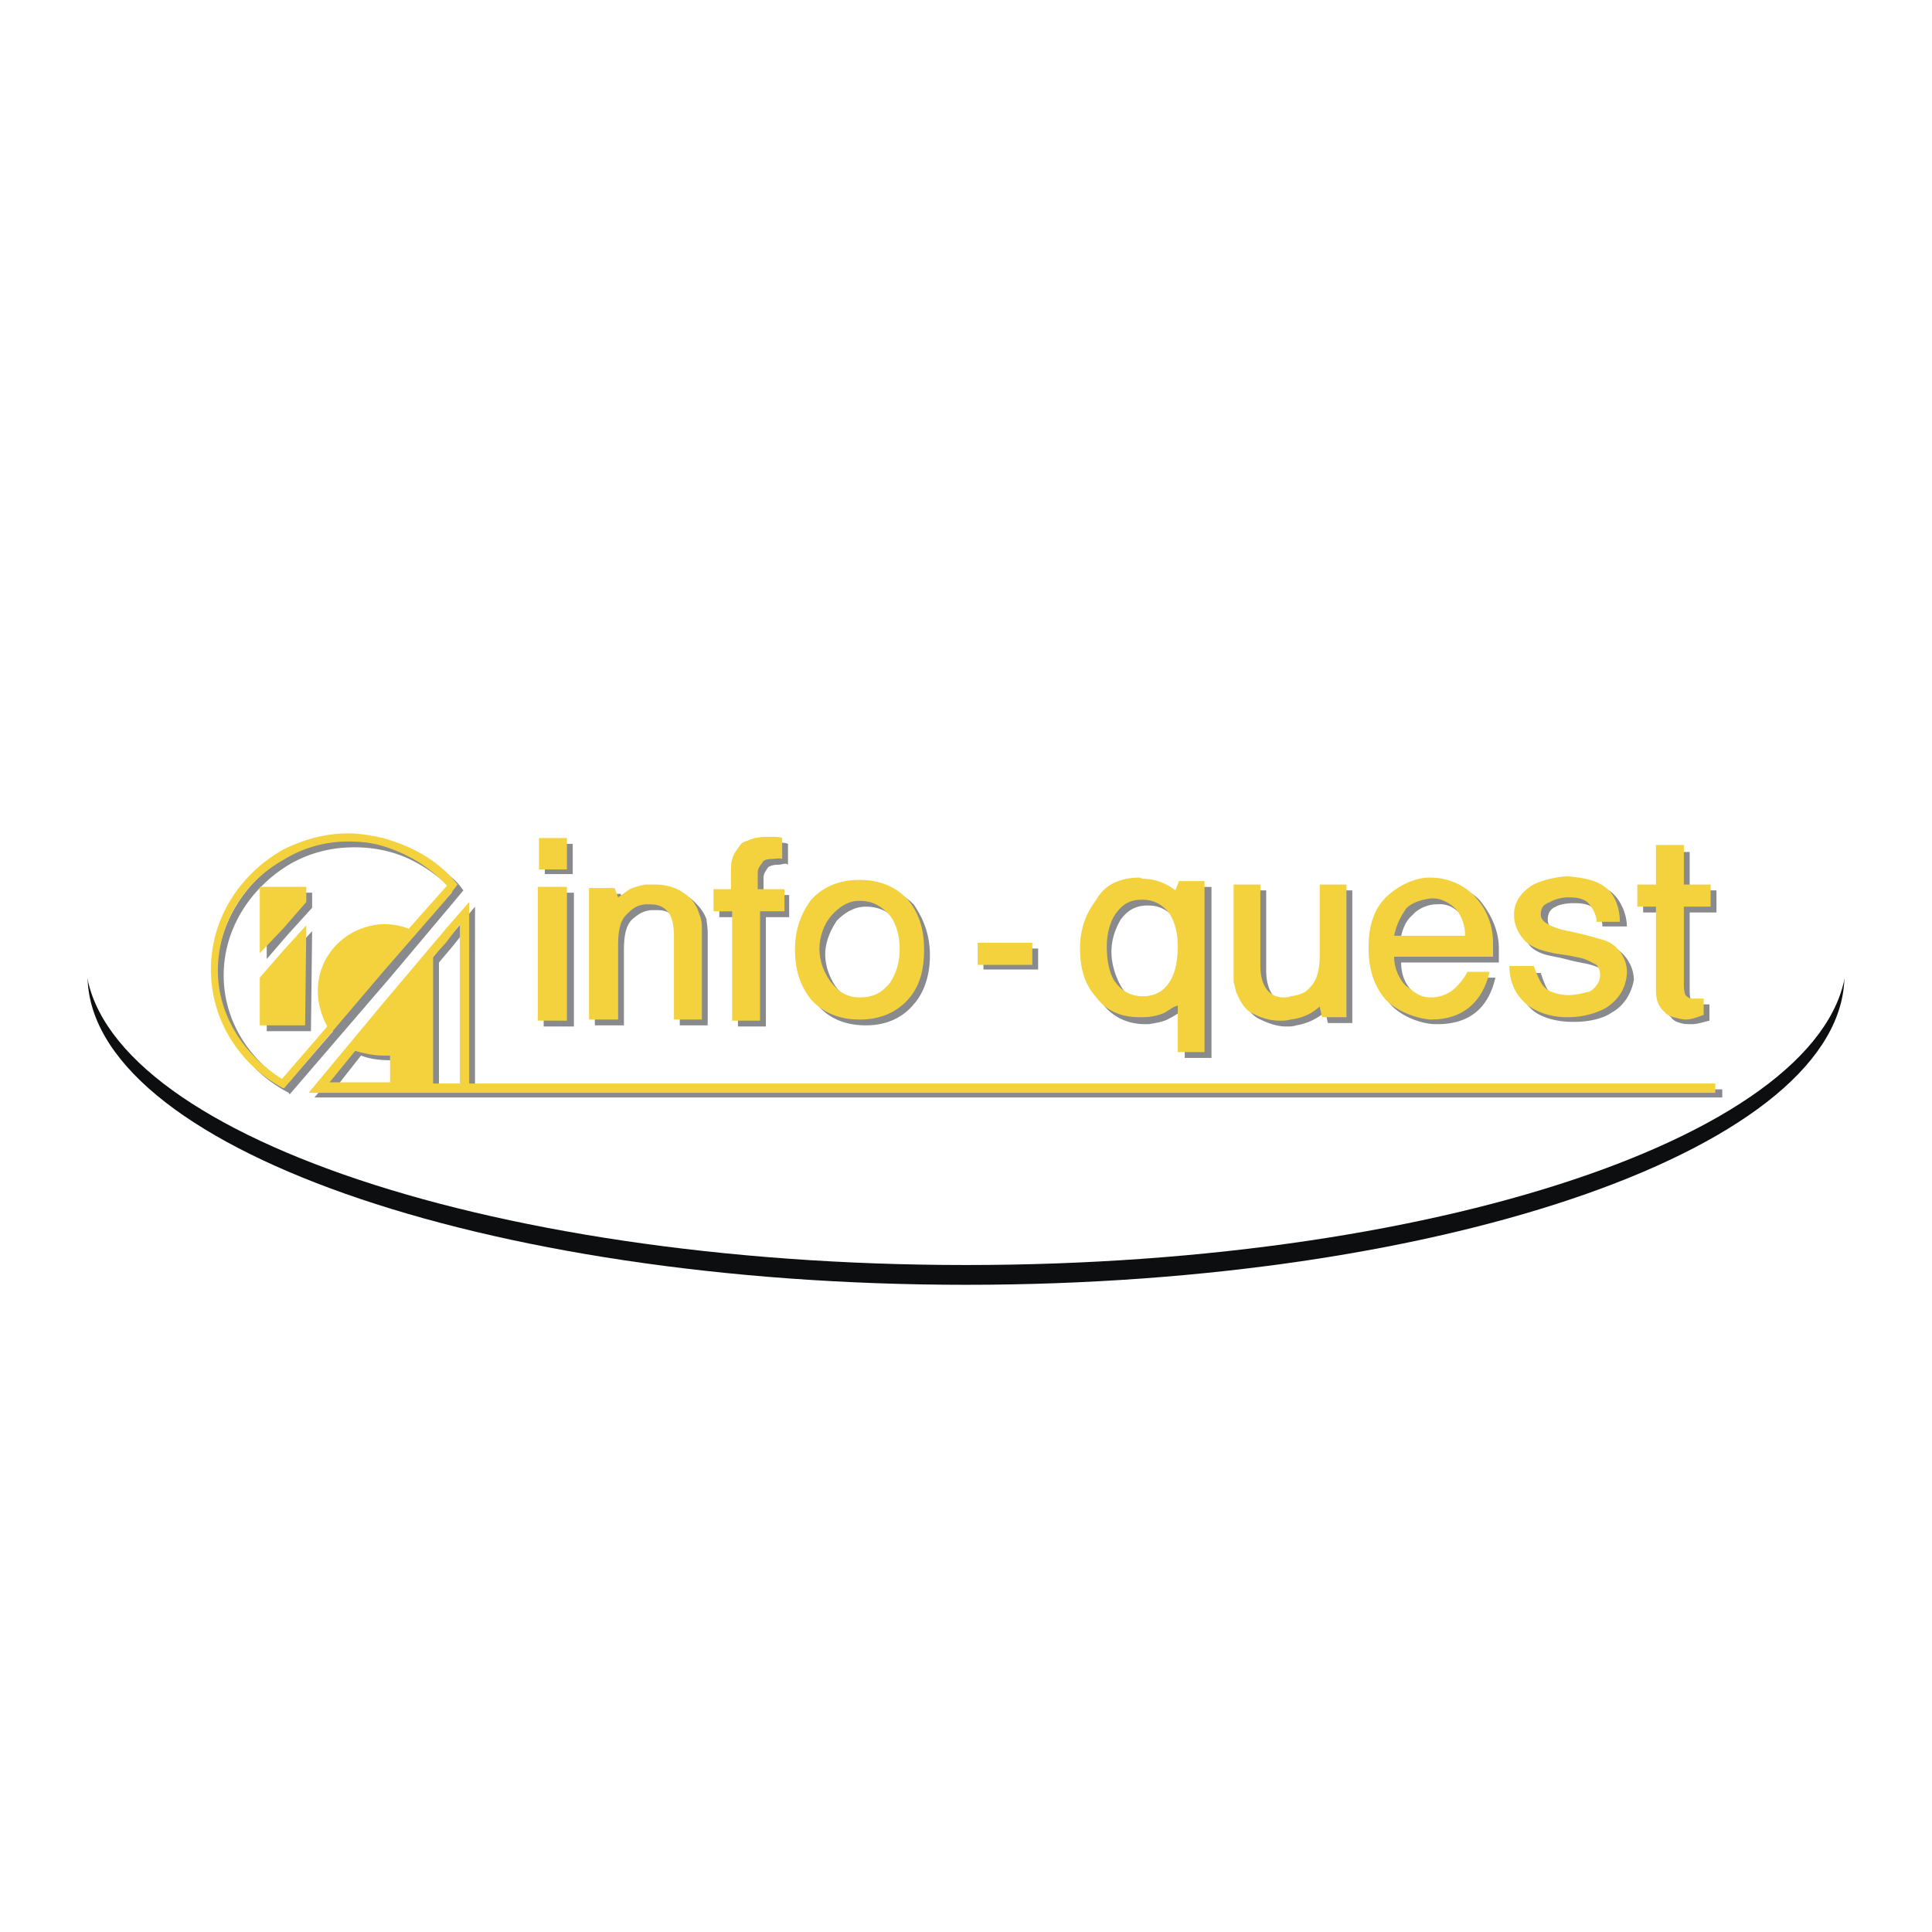 <svg xmlns="http://www.w3.org/2000/svg" width="2500" height="2500" viewBox="0 0 192.756 192.756"><g fill-rule="evenodd" clip-rule="evenodd"><path fill="#fff" d="M0 0h192.756v192.756H0V0z"/><path d="M96.378 66.429c48.29 0 87.642 13.93 87.642 30.877s-39.352 30.879-87.642 30.879S8.736 114.254 8.736 97.307c0-16.948 39.352-30.878 87.642-30.878z" fill="#0c0e0f"/><path d="M96.378 64.572c48.407 0 87.874 13.813 87.874 30.878 0 16.949-39.467 30.761-87.874 30.761-48.406 0-87.874-13.812-87.874-30.761 0-17.065 39.468-30.878 87.874-30.878z" fill="#fff"/><path d="M167.652 108.684h4.18v.812h-4.18v-.812zm0-6.618V85.002h.928v3.831h2.672v2.205h-2.672v7.661c0 .35 0 .697.117 1.045 0 0 .465.465.697.465h1.16v1.625c-.58.117-1.16.348-1.742.348-.462 0-.812 0-1.16-.116zm0-17.064v17.064c-.465-.115-.812-.348-.928-.58-.465-.35-.814-1.045-.814-1.975v-8.474h-1.973v-2.205h1.973v-3.831h1.742v.001zm-10.564 23.682h10.564v.812h-10.564v-.812zm0-6.733v-2.09c.814 0 1.51-.117 2.09-.35.582-.23 1.045-.928 1.045-1.625 0-.58-.348-1.045-.58-1.276a6.297 6.297 0 0 0-1.393-.464l-1.162-.233v-2.438c1.277.232 2.439.581 3.6.929 1.393.464 2.322 1.973 2.322 3.367-.232 1.277-.93 2.553-2.207 3.25-.813.581-2.205.93-3.715.93zm0-11.841v-2.09c1.395 0 2.672.349 3.6.929 1.045.812 1.625 2.322 1.625 3.482h-2.438c0-.696-.465-1.509-.928-1.857-.465-.348-1.045-.464-1.859-.464zm0-2.09v2.09h-.115c-.58 0-1.393.116-1.74.348-.582.232-.812.696-.812 1.277 0 .929.812 1.277 2.088 1.625.117 0 .35 0 .58.116v2.438l-1.393-.348c-1.16-.232-2.088-.348-2.902-1.044-.695-.696-1.043-1.625-1.043-2.786 0-1.277.695-2.206 1.74-2.786.812-.464 2.67-.929 3.367-.929l.23-.001zm0 11.841v2.09h-.23c-1.625 0-3.135-.465-3.947-1.162-1.16-1.045-1.742-2.322-1.625-3.715h2.438c.232.697.58 1.742 1.045 2.09.463.465 1.624.697 2.319.697zm-13.813 8.823h13.812v.812h-13.812v-.812zm0-6.502v-2.09h.115c.697 0 1.51-.23 2.09-.695.465-.348 1.16-1.16 1.51-1.857h2.205c-.697 3.018-2.555 4.643-5.805 4.643.001-.001.001-.001-.115-.001zm0-6.153V93.94h3.598a3.678 3.678 0 0 0-1.045-2.554c-.463-.697-1.393-1.277-2.438-1.161h-.115V88.02c1.857.116 3.598.929 4.41 1.857.93 1.161 1.857 2.786 1.857 4.759v1.393h-6.267zm0-8.009v2.206c-.812 0-1.857.464-2.322 1.044-.695.581-1.045 1.393-1.277 2.67h3.6v2.089h-3.482c0 1.277.465 2.207 1.045 2.787.695.695 1.275 1.16 2.438 1.275v2.09c-1.51 0-3.6-.812-4.643-2.09-1.045-1.508-1.51-3.018-1.51-4.991s.465-3.482 1.625-4.875c.928-1.045 2.785-2.206 4.41-2.206l.116.001zm-13.929 20.664h13.93v.812h-13.93v-.812zm0-6.385v-2.322c.928-.115 1.508-.232 2.09-.928.58-.812.928-1.857.928-3.02v-7.196h2.555v13.233h-2.438l-.232-1.045c-.118-.115-.931.93-2.903 1.278zm0-2.322v2.322c-.348.115-.697.115-1.045.115-1.045 0-2.09-.463-2.787-.812-.812-.465-1.275-1.277-1.625-2.09 0-.23-.23-.812-.23-1.045V88.834h2.67v8.009c0 1.742.695 3.367 2.438 3.135l.579-.001zm-14.742 8.707h14.742v.812h-14.742v-.812zm0-6.502v-2.205c1.277 0 2.205-.58 2.785-1.625.465-.812.812-2.09.812-3.367 0-1.16-.348-2.321-.928-3.25-.697-.929-1.625-1.393-2.67-1.393v-2.089c1.625 0 2.67.696 3.365 1.161l.232-.929h2.67v17.064h-2.67v-4.76c-.465.117-.812.465-1.51.812-.579.35-1.391.465-2.086.581zm0-13.93v2.089h-.117c-1.16 0-1.973.464-2.67 1.393-.463.812-.928 1.857-.928 3.25 0 1.277.465 2.554.928 3.367.582 1.045 1.51 1.625 2.787 1.625v2.205h-.35c-1.74 0-3.25-.695-4.295-2.09-1.045-1.393-1.508-2.9-1.508-4.875 0-1.857.463-3.599 1.508-4.991.93-1.277 2.439-1.974 4.295-1.974l.35.001zm-13.698 20.432h13.697v.812h-13.697v-.812zm0-14.047h2.67v2.09h-2.67v-2.09zm-2.787 0h2.787v2.09h-2.787v-2.09zm-11.724 14.047h14.511v.812H86.395v-.812zm0-6.385v-2.207c1.277 0 2.206-.463 3.134-1.508.464-.93.812-1.974.812-3.367 0-1.277-.348-2.321-.812-3.366-.929-.929-1.857-1.393-3.134-1.393v-2.089c1.974 0 3.599.696 4.759 1.857 1.045 1.509 1.625 3.134 1.625 5.107 0 1.973-.58 3.715-1.625 4.875-1.16 1.394-2.785 2.091-4.759 2.091zm0-13.93v2.089c-1.161 0-2.089.58-2.902 1.393-.696 1.045-1.161 2.206-1.161 3.366s.464 2.437 1.161 3.367c.813 1.045 1.741 1.393 2.902 1.508v2.207c-2.089 0-3.715-.697-4.875-2.09-1.044-1.16-1.509-2.902-1.509-4.875 0-1.974.465-3.599 1.509-5.107 1.16-1.162 2.786-1.858 4.875-1.858zm-11.144 20.315h11.144v.812H75.251v-.812zm0-6.27V84.306c.581-.116 1.161-.232 1.742-.232h.929c.464 0 .696.116.696.116v2.089c-.232-.232-.581 0-1.045 0s-.696.116-.929.232c-.116.232-.464.58-.464 1.044v1.742h2.554v2.206h-2.322v10.911h-1.161zm0-18.108v18.108h-1.625V91.503h-1.857v-2.206h1.857v-1.974c0-1.393.348-1.741.812-2.438.232-.231.465-.347.813-.579zm-10.332 24.378h10.332v.812H64.919v-.812zm0-17.878v-1.973c.465-.117.697-.117 1.161-.117a8.745 8.745 0 0 1 2.67.813c.929.697 1.509 1.509 1.741 2.206 0 .232.116.696.116 1.393v9.171h-2.786v-8.126c0-1.044 0-1.973-.464-2.438-.348-.581-.812-.929-1.741-.929h-.697zm-9.169-1.741h1.509v13.349H55.75V89.065zm9.169-.232v1.973c-.812.116-1.161.348-1.857.929-.697.696-.812 1.857-.812 3.134v7.43h-2.902V89.181h2.554l.464.812c.581-.464.349-.349 1.045-.696.464-.232 1.045-.348 1.508-.464zm-9.169 19.851h9.17v.812h-9.17v-.812zm0-24.495h1.393v3.018H55.75v-3.018zm-1.51 4.876h1.509v13.349H54.24V89.065zm.116-4.876h1.393v3.018h-1.393v-3.018zm1.394 24.495h-8.358V90.458l-2.321 2.786v1.277l1.393-1.741v15.787H45.07v.93h10.68v-.813zM45.07 90.226V88.949v-1.393c.464.349.812.813 1.161 1.277l-1.161 1.393zm0-2.67v1.161c-1.741-1.741-3.947-3.134-6.152-3.714v-.812a13.928 13.928 0 0 1 6.152 3.365zm0 1.509v1.161l-6.152 7.313V92.78c.696 0 1.625.116 2.438.348l3.714-4.063zm0 4.179l-6.152 7.43v5.107c.232.115.464.115.696.115v2.67h-.696v.93h6.152v-.93h-1.277V96.029l1.277-1.508v-1.277zm-6.153-9.055v.812a13.336 13.336 0 0 0-3.599-.464c-2.321 0-4.527.581-6.5 1.741v-.928a13.842 13.842 0 0 1 6.5-1.625c1.162 0 2.439.116 3.599.464zm0 8.591v4.759l-9.983 11.607c-.116 0-.116 0-.116-.115v-1.045l4.411-5.107c-2.669-4.875.813-9.983 5.688-10.099zm0 7.894l-7.545 8.822h7.545v-.93h-5.456l2.554-3.25c.929.348 1.857.465 2.902.465v-5.107zm-10.099 2.205h2.206l.116-9.983-2.322 2.554v7.429zm0-9.751l2.322-2.554v-1.509h-2.322v4.063zm0-7.778v.929c-3.831 2.322-6.5 6.385-6.5 11.028 0 4.645 2.67 8.59 6.384 10.797l.116-.117v1.045c-4.295-2.205-7.197-6.617-7.197-11.725s2.902-9.635 7.197-11.957zm0 3.715h-2.206v6.617l2.206-2.554v-4.063zm0 6.385l-2.206 2.554v4.875h2.206V95.45z" fill="#888a8d"/><path d="M166.955 108.104h4.18v.928h-4.18v-.928zm0-6.618v-17.18H168v3.947h2.67v2.206H168v7.661c0 .348 0 .697.117 1.045 0 .117.348.465.695.465h1.162v1.625c-.58.232-1.277.465-1.742.465s-.812-.118-1.277-.234zm0-17.18v17.181c-.348-.117-.695-.232-.812-.465-.463-.348-.928-1.045-.928-2.09v-8.474h-1.857v-2.206h1.857v-3.947h1.74v.001zm-10.447 23.798h10.447v.928h-10.447v-.928zm0-6.618v-2.205c.812 0 1.51-.232 2.09-.35.58-.348 1.045-.928 1.045-1.625 0-.58-.232-1.045-.58-1.16-.232-.117-.812-.465-1.393-.581l-1.162-.232v-2.438c1.162.232 2.439.58 3.6.929 1.393.464 2.322 1.973 2.205 3.367-.115 1.393-.812 2.553-2.09 3.365-.813.465-2.205.93-3.715.93zm0-11.957V87.44c1.395.116 2.67.348 3.6 1.044 1.045.697 1.508 2.206 1.508 3.483h-2.32c0-.697-.465-1.509-.93-1.974-.464-.348-1.046-.464-1.858-.464zm0-2.089v2.089h-.115c-.58 0-1.393.232-1.742.464-.58.232-.928.464-.928 1.277 0 .697.928 1.161 2.205 1.509.232 0 .35.116.58.116v2.438L155 95.101c-1.045-.232-1.975-.464-2.787-1.161-.695-.697-1.16-1.625-1.16-2.67 0-1.277.697-2.206 1.74-2.902.93-.581 2.787-.929 3.484-.929l.231.001zm0 11.841v2.205h-.23c-1.627 0-3.135-.58-3.947-1.277-1.162-.928-1.742-2.322-1.742-3.831h2.438c.35.929.697 1.858 1.162 2.206.463.465 1.625.697 2.205.697h.114zm-13.813 8.823h13.812v.928h-13.812v-.928zm0-6.385v-2.207c.928 0 1.508-.23 2.205-.695.465-.35 1.16-1.162 1.51-1.857h2.205c-.697 3.018-2.67 4.76-5.805 4.76l-.115-.001zm0-6.269v-2.09h3.482c0-1.045-.35-1.973-.93-2.67-.58-.58-1.508-1.161-2.553-1.045v-2.089c1.857 0 3.482.813 4.41 1.857 1.045 1.045 1.857 2.67 1.857 4.644v1.393h-6.266zm0-7.894v2.089c-.93.116-1.975.465-2.438 1.045-.465.697-.93 1.509-1.162 2.67h3.6v2.09h-3.6c0 1.277.58 2.322 1.162 2.902.695.465 1.275 1.16 2.438 1.16v2.207c-1.51-.117-3.6-.93-4.645-2.207-1.045-1.393-1.508-2.901-1.508-4.991 0-1.974.463-3.599 1.508-4.76 1.045-1.161 2.902-2.206 4.527-2.206l.118.001zm-13.929 20.548h13.93v.928h-13.93v-.928zm0-6.385v-2.322c.928-.115 1.508-.348 1.973-.93.697-.695.928-1.856.928-3.017v-7.197h2.67v13.234h-2.438l-.232-1.045c-.116-.001-.929 1.044-2.901 1.277zm0-2.323v2.322c-.35.115-.697.115-1.045.115-1.162 0-2.09-.348-2.902-.812-.697-.348-1.16-1.277-1.51-2.09 0-.232-.232-.812-.232-1.045v-9.634h2.67v8.125c0 1.741.697 3.134 2.322 3.134.232.001.464.001.697-.115zm-14.743 8.708h14.742v.928h-14.742v-.928zm0-6.618v-2.09c1.275 0 2.205-.58 2.785-1.625.465-.812.697-1.974.697-3.367 0-1.161-.232-2.322-.814-3.25-.695-.928-1.625-1.393-2.668-1.393v-2.089c1.508 0 2.668.696 3.25 1.161l.348-.929h2.555v17.064h-2.67v-4.645c-.465.117-.697.35-1.277.697-.698.349-1.625.466-2.206.466zm0-13.814v2.089h-.117c-1.16 0-1.973.465-2.67 1.509-.465.697-.812 1.857-.812 3.134 0 1.393.232 2.554.697 3.367.695 1.045 1.625 1.625 2.902 1.625v2.09h-.35c-1.74 0-3.25-.58-4.295-1.975-1.16-1.275-1.625-2.901-1.625-4.875 0-1.973.58-3.482 1.625-4.875.812-1.509 2.438-2.206 4.295-2.206.118.001.233.117.35.117zm-13.699 20.432h13.699v.928h-13.699v-.928zm0-14.047h2.67v2.205h-2.67v-2.205zm-2.785 0h2.785v2.205h-2.785v-2.205zm-11.84 14.047h14.625v.928H85.699v-.928zm0-6.385v-2.207h.116c1.277 0 2.206-.463 3.018-1.508.581-.93.929-1.975.929-3.367 0-1.277-.348-2.438-.929-3.25-.812-.929-1.741-1.509-3.018-1.509h-.116v-2.089h.116c1.974 0 3.599.696 4.759 1.973 1.161 1.393 1.625 3.019 1.625 4.992 0 2.089-.464 3.714-1.625 4.991-1.161 1.277-2.786 1.975-4.759 1.975l-.116-.001zm0-13.931v2.089c-1.045 0-1.974.581-2.786 1.509-.696.812-1.161 2.089-1.161 3.25 0 1.277.464 2.438 1.161 3.367.812 1.045 1.741 1.508 2.786 1.508v2.207c-1.974 0-3.599-.697-4.76-1.975-1.045-1.277-1.625-2.902-1.625-4.991 0-1.973.58-3.599 1.625-4.992 1.161-1.276 2.786-1.972 4.76-1.972zM74.67 108.104h11.028v.928H74.67v-.928zm0-6.27V83.841c.464-.232 1.161-.349 1.741-.349h.929c.465 0 .697.116.697.116v2.09c-.232-.116-.697 0-1.044 0-.465 0-.813.116-.929.348-.116.232-.465.464-.465 1.044v1.625h2.67v2.206h-2.438v10.912H74.67v.001zm0-17.993v17.993h-1.625V90.922h-1.857v-2.206h1.742v-1.973c0-1.394.464-1.742.928-2.438.116-.231.465-.347.812-.464zm-10.331 24.263H74.67v.928H64.339v-.928zm0-17.878v-1.974h1.045c.929 0 1.973.232 2.786.812.928.58 1.393 1.393 1.625 2.206.116.232.232.697.232 1.161v9.288h-2.786v-8.126c0-1.161-.116-1.857-.464-2.438-.349-.464-.813-.928-1.858-.928l-.58-.001zm-9.17-1.742h1.393v13.35h-1.393v-13.35zm9.17-.232v1.974c-.812.116-1.161.348-1.857 1.044-.696.697-.812 1.857-.812 3.018v7.43h-2.902V88.601h2.554l.348.929c.696-.464.464-.348 1.161-.813.463-.233 1.044-.348 1.508-.465zm-9.17 19.852h9.17v.928h-9.17v-.928zm0-24.495h1.393v3.135h-1.393v-3.135zm-1.509 4.875h1.509v13.35H53.66v-13.35zm.116-4.875h1.393v3.135h-1.393v-3.135zm1.393 24.495h-8.358v-18.11l-2.322 2.67v1.393l1.393-1.857v15.904h-1.393v.928h10.68v-.928zm-10.68-18.343v-1.277l.116-.116-.116-.116v-1.277c.348.348.813.812 1.161 1.277l-1.161 1.509zm0-2.785v1.277c-1.741-1.857-3.947-3.134-6.268-3.831v-.812c2.438.696 4.527 1.74 6.268 3.366zm0 1.508v1.277l-6.268 7.198v-4.76c.812 0 1.741.116 2.554.464l3.714-4.179zm0 4.18l-6.268 7.428v5.225h.696v2.67h-.696v1.045h6.268v-.928h-1.277V95.45l1.277-1.393v-1.393zm-6.268-9.055v.812c-1.045-.348-2.322-.464-3.482-.464-2.438 0-4.644.696-6.501 1.857V84.77c1.857-.929 4.063-1.625 6.501-1.625 1.16 0 2.437.232 3.482.464zm0 8.59v4.76l-9.867 11.607h-.116v-1.045l4.411-5.107c-2.67-4.99.696-9.983 5.572-10.215zm0 7.893l-7.43 8.939h7.43v-1.045h-5.34l2.554-3.135c.812.232 1.857.465 2.786.465v-5.224zm-9.983 2.207h2.206l.116-9.984-2.322 2.554v7.43zm0-9.635l2.322-2.67v-1.509h-2.322v4.179zm0-7.894v1.045c-3.946 2.205-6.5 6.384-6.5 11.027 0 4.527 2.67 8.475 6.384 10.797l.116-.117v1.045c-4.295-2.322-7.197-6.732-7.197-11.84s2.902-9.519 7.197-11.957zm0 3.714h-2.321v6.617l2.321-2.438v-4.179zm0 6.385l-2.321 2.67v4.76h2.321v-7.43z" fill="#f3d23d"/></g></svg>